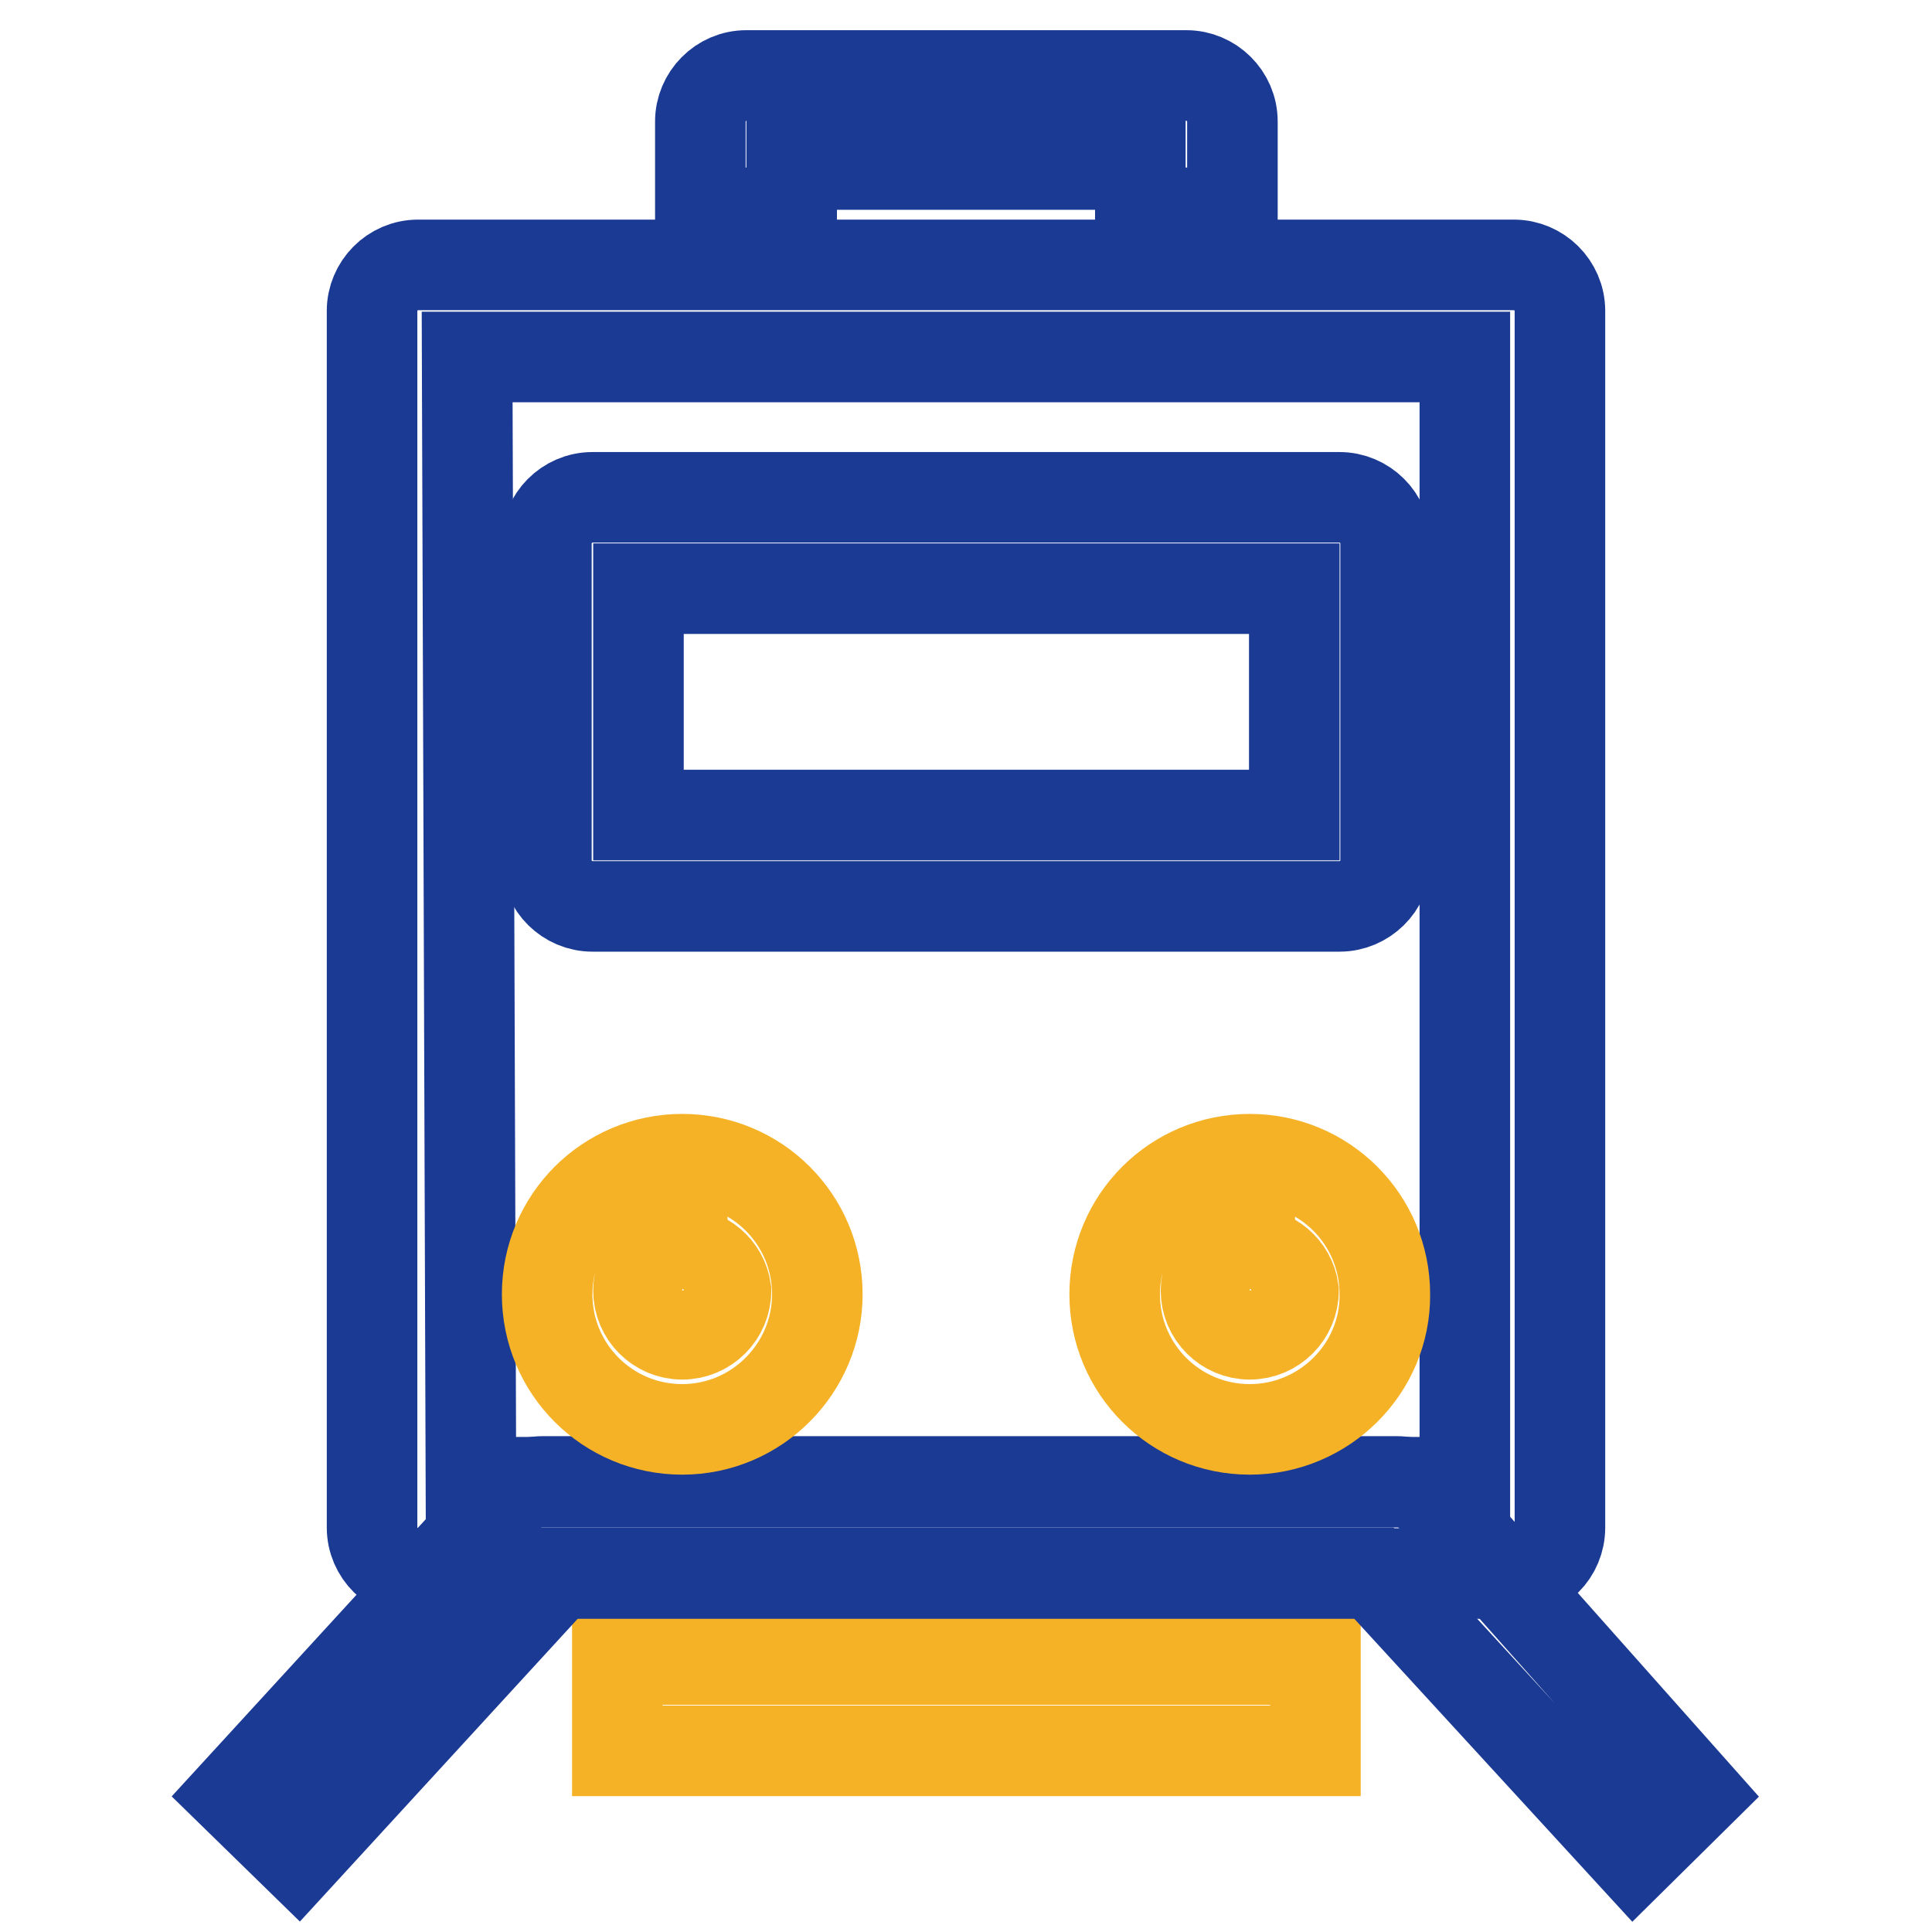 <?xml version="1.0" encoding="utf-8"?>
<!-- Svg Vector Icons : http://www.onlinewebfonts.com/icon -->
<!DOCTYPE svg PUBLIC "-//W3C//DTD SVG 1.1//EN" "http://www.w3.org/Graphics/SVG/1.1/DTD/svg11.dtd">
<svg version="1.1" xmlns="http://www.w3.org/2000/svg" xmlns:xlink="http://www.w3.org/1999/xlink" x="0px" y="0px" viewBox="0 0 256 256" enable-background="new 0 0 256 256" xml:space="preserve">
<g> <path stroke-width="12" fill-opacity="0" stroke="#f5b226"  d="M81.8,219.9h92.5V232H81.8V219.9z"/> <path stroke-width="12" fill-opacity="0" stroke="#1a3a94"  d="M216.5,246L182,208.4H74L39.5,246l-8.4-8.2l36.3-39.6c1.2-1.2,2.8-1.9,4.5-1.9h113.2c1.7,0,3.3,0.7,4.5,1.9 l35.2,39.6L216.5,246z"/> <path stroke-width="12" fill-opacity="0" stroke="#1a3a94"  d="M200.6,208.5H55.4c-3.3,0-6.1-2.7-6.1-6.1V41.2c0-3.3,2.7-6.1,6.1-6.1l0,0h145.2c3.3,0,6.1,2.7,6.1,6.1 v161.2C206.7,205.8,204,208.5,200.6,208.5L200.6,208.5z M62.4,196.4h131.7V47.3H61.9L62.4,196.4z M163.2,28.2h-12.1v-6.4h-46.2v6.4 H92.8V16.1c0-3.3,2.7-6.1,6.1-6.1l0,0h58.3c3.3,0,6.1,2.7,6.1,6.1V28.2z"/> <path stroke-width="12" fill-opacity="0" stroke="#1a3a94"  d="M177.5,120.1h-99c-3.3,0-6.1-2.7-6.1-6.1l0,0V72c0-3.3,2.7-6.1,6.1-6.1l0,0h99c3.3,0,6.1,2.7,6.1,6.1v42.1 C183.6,117.4,180.8,120.1,177.5,120.1z M84.6,108h86.9V78H84.6V108z"/> <path stroke-width="12" fill-opacity="0" stroke="#f5b226"  d="M90.4,189.4c-9.9,0-17.9-8-17.9-17.9c0-9.9,8-17.9,17.9-17.9s17.9,8,17.9,17.9l0,0 C108.3,181.3,100.3,189.4,90.4,189.4z M90.4,165.2c-3.2,0-5.8,2.6-5.8,5.8c0,3.2,2.6,5.8,5.8,5.8c3.2,0,5.8-2.6,5.8-5.8l0,0 c-0.4-2.9-2.9-5-5.8-5V165.2z M165.6,189.4c-9.9,0-17.9-8-17.9-17.9c0-9.9,8-17.9,17.9-17.9c9.9,0,17.9,8,17.9,17.9l0,0 C183.6,181.3,175.5,189.4,165.6,189.4z M165.6,165.2c-3.2,0-5.8,2.6-5.8,5.8c0,3.2,2.6,5.8,5.8,5.8c3.2,0,5.8-2.6,5.8-5.8l0,0 c-0.4-2.9-2.9-5-5.8-5V165.2z"/></g>
</svg>